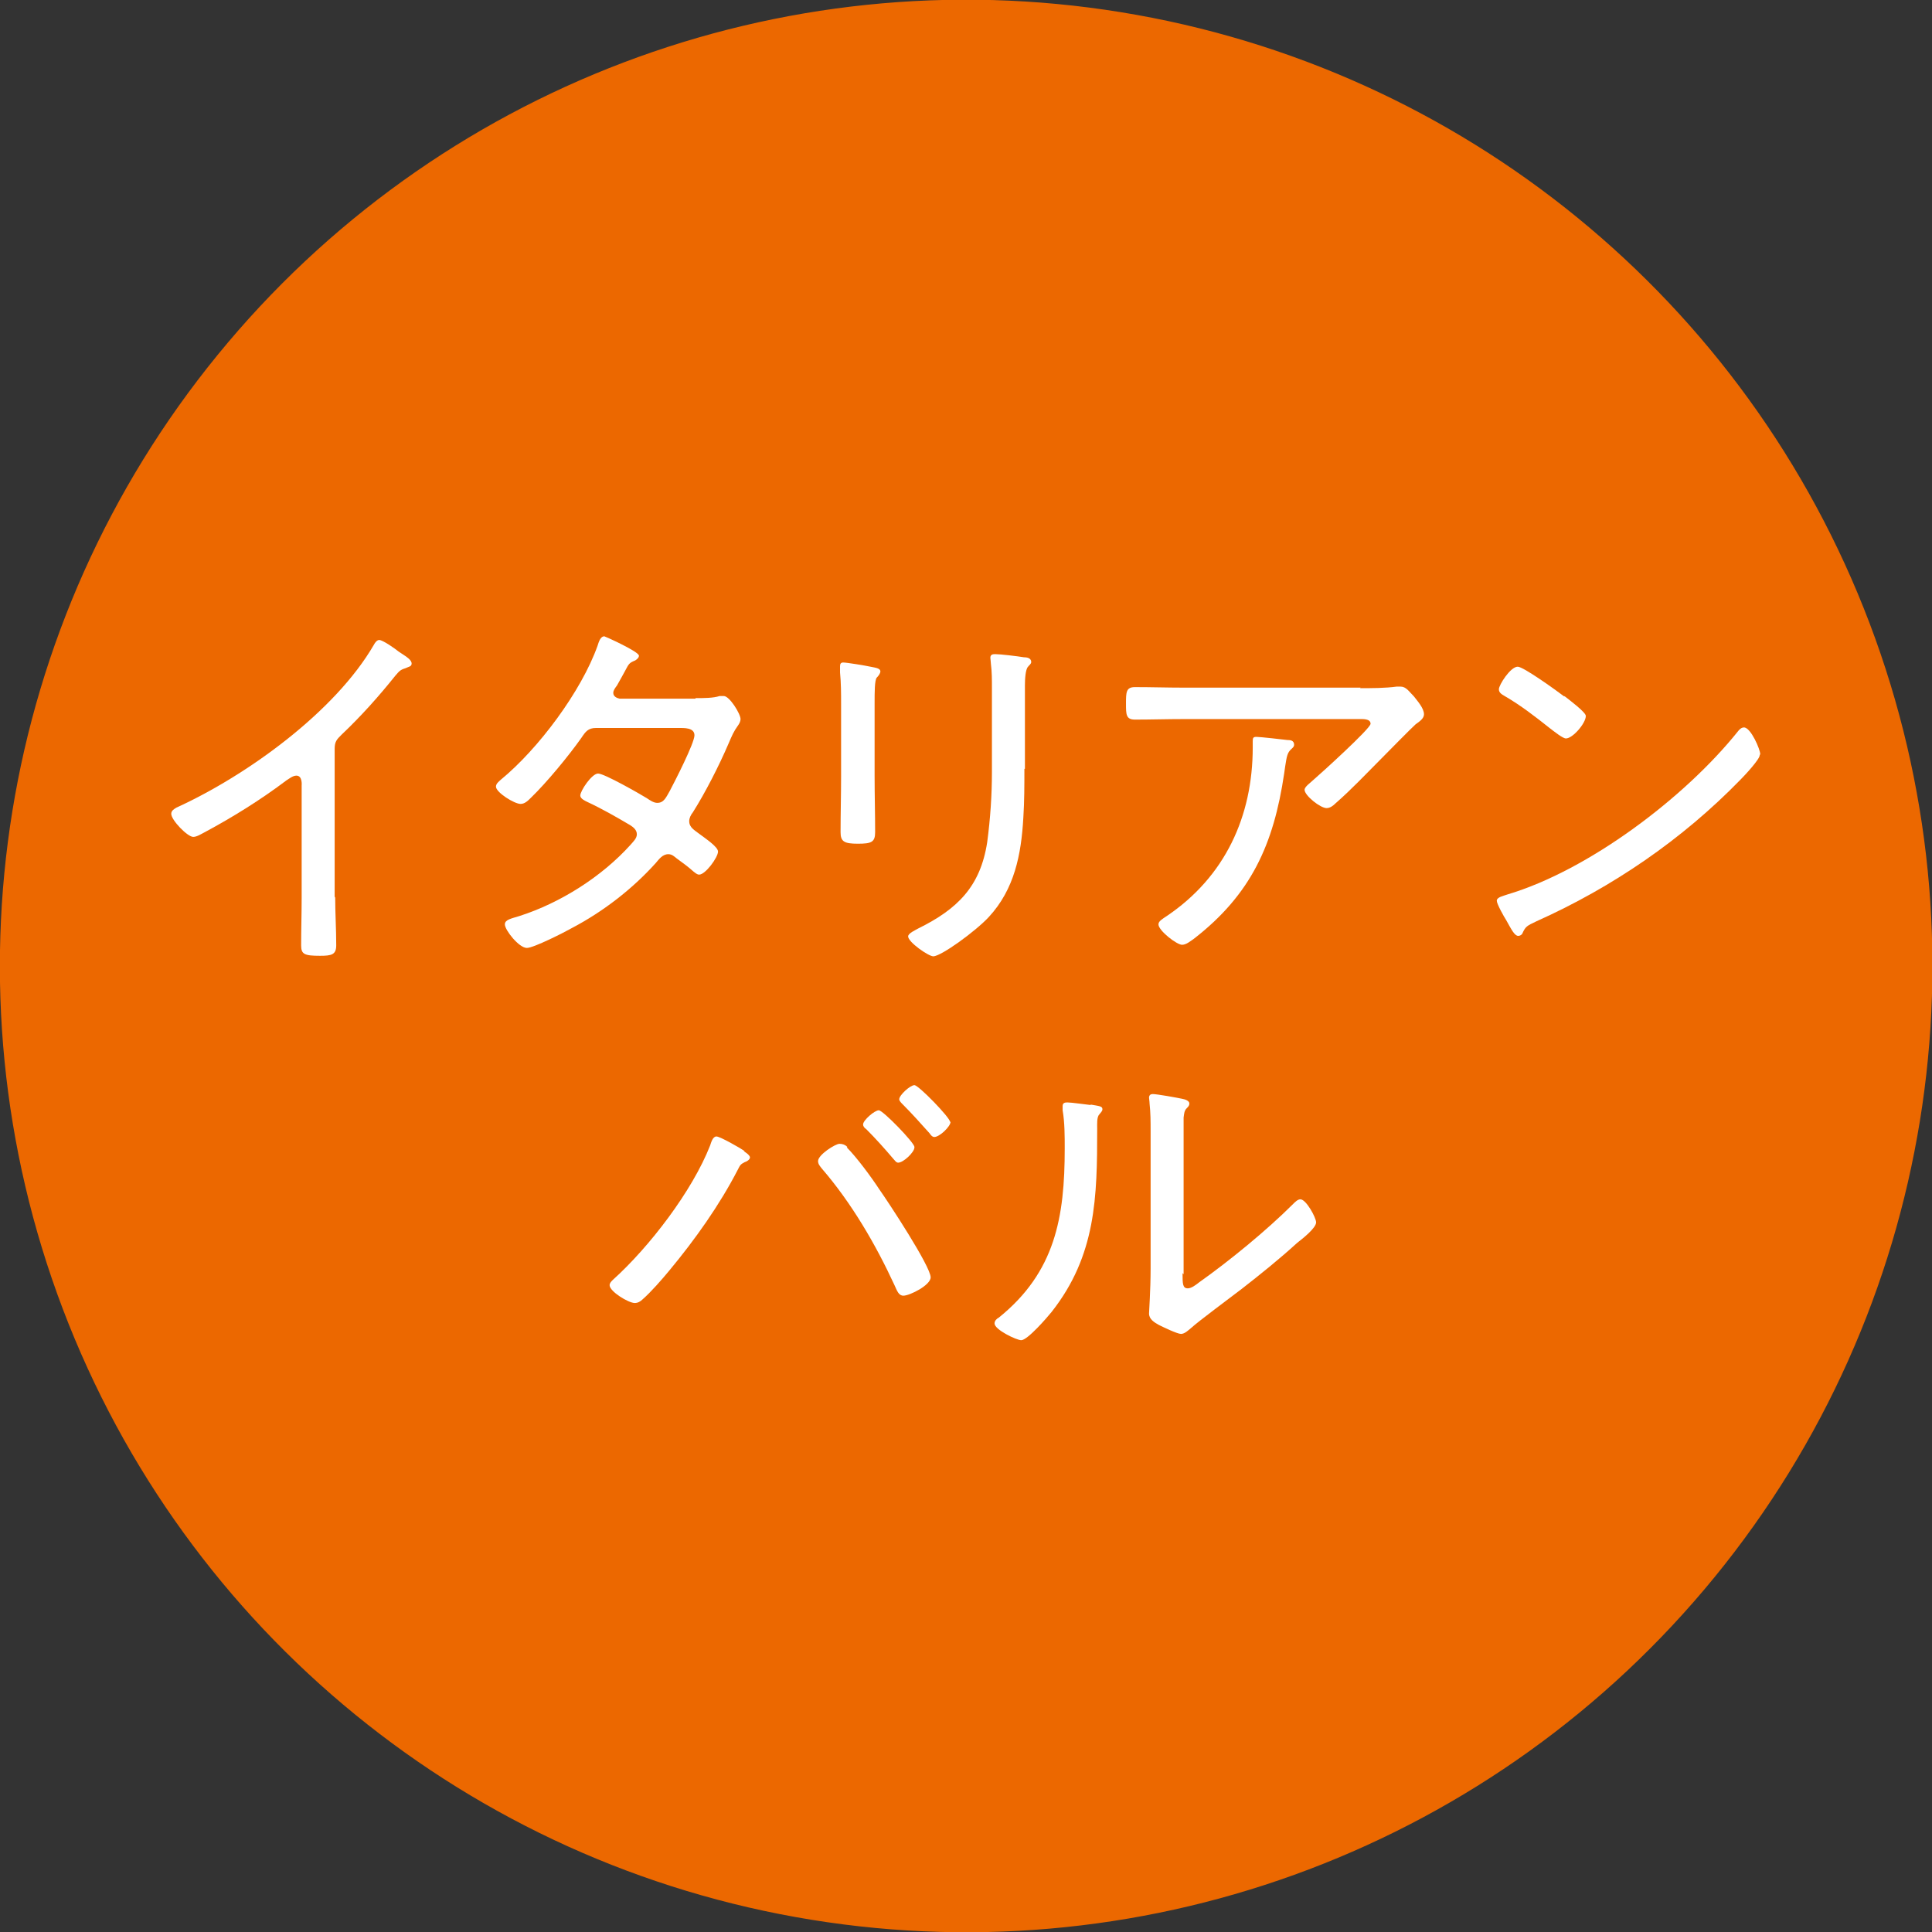 <?xml version="1.0" encoding="UTF-8"?><svg id="_レイヤー_2" xmlns="http://www.w3.org/2000/svg" viewBox="0 0 36.89 36.89"><rect x="0" y="0" width="36.89" height="36.89" fill="#333333" stroke="none"/><g id="_デザイン"><circle cx="18.45" cy="18.45" r="18.45" transform="translate(-2.72 33.7) rotate(-80.78)" style="fill:#ec6800;"/><path d="M6.4,17.12c0,.31.02.62.02.93,0,.18-.09.2-.31.2-.3,0-.36-.03-.36-.2,0-.3.01-.61.01-.91v-2.14s.02-.19-.1-.19c-.07,0-.14.06-.19.09-.49.37-1.02.7-1.56.99-.06.03-.15.09-.22.09-.11,0-.42-.32-.42-.44,0-.06.05-.09.1-.12,1.34-.61,3.03-1.83,3.77-3.11.02-.04.06-.09.1-.09.07,0,.31.17.37.22.02.01.04.03.06.04.09.06.19.12.19.19,0,.06-.06.06-.12.09-.1.03-.12.06-.19.14-.32.4-.66.78-1.03,1.13-.09.09-.13.13-.13.27v2.84Z" style="fill:#fff;"/><path d="M13.28,13.33c.16,0,.34,0,.46-.04.02,0,.05,0,.08,0,.11,0,.32.34.32.44,0,.04-.02.08-.04.11-.1.14-.12.2-.19.36-.18.42-.44.93-.68,1.31-.04.05-.07.11-.07.17,0,.12.1.17.19.24.12.09.36.25.36.34,0,.11-.24.44-.36.44-.04,0-.07-.03-.11-.06-.1-.09-.21-.17-.32-.25-.05-.04-.09-.08-.16-.08-.11,0-.18.1-.24.17-.45.5-1.01.93-1.6,1.24-.14.08-.73.38-.86.38-.15,0-.42-.34-.42-.45,0-.09.12-.11.28-.16.78-.25,1.57-.75,2.12-1.36.05-.06.12-.12.12-.2s-.06-.13-.12-.17c-.27-.16-.55-.32-.83-.45-.04-.02-.13-.06-.13-.12,0-.09.22-.42.34-.42.12,0,.8.39.93.47.06.04.13.09.2.09.13,0,.17-.11.24-.23.09-.17.47-.91.47-1.06s-.2-.14-.31-.14h-1.57c-.15,0-.2.07-.28.19-.24.34-.66.85-.96,1.14-.06.06-.12.12-.2.12-.12,0-.47-.22-.47-.33,0-.06.06-.1.09-.13.72-.59,1.54-1.69,1.85-2.56.02-.06.05-.18.13-.18.01,0,.66.29.66.37,0,.04-.04.07-.07.09-.12.05-.12.06-.2.21-.04.07-.08.15-.15.27-.03.04-.07.09-.07.14,0,.07.07.1.12.11h1.45Z" style="fill:#fff;"/><path d="M16.7,14.82c0,.36.01.71.01,1.07,0,.19-.07.22-.33.22s-.33-.04-.33-.22c0-.35.01-.71.01-1.06v-1.39c0-.19,0-.4-.02-.6,0-.03,0-.09,0-.12,0-.05.02-.07.06-.07.07,0,.43.06.52.08.1.02.19.03.19.09,0,.04-.04.09-.07.12-.04.05-.04.28-.04.49v1.4ZM19.56,14.68c0,.32,0,.62-.02.93-.04.71-.17,1.37-.66,1.9-.25.27-.91.75-1.06.75-.09,0-.48-.27-.48-.38,0-.06.14-.12.19-.15.75-.37,1.19-.8,1.32-1.65.06-.45.09-.9.09-1.34v-1.6c0-.17,0-.31-.02-.47,0-.03-.01-.09-.01-.11,0-.06.04-.07.09-.07.1,0,.43.04.55.06.05,0,.14.01.14.09,0,.04-.04.06-.06.09-.05.05-.06.24-.06.36v1.59Z" style="fill:#fff;"/><path d="M25.97,13.14c.22,0,.48,0,.7-.03.02,0,.05,0,.07,0,.11,0,.16.09.26.19.06.08.19.22.19.34,0,.08-.09.14-.16.19-.08.07-.55.55-.65.65-.29.29-.57.59-.88.86-.04.04-.1.09-.17.09-.12,0-.42-.24-.42-.35,0-.06.12-.14.17-.19.14-.12,1.09-.98,1.09-1.07,0-.1-.15-.09-.22-.09h-3.35c-.31,0-.62.01-.93.01-.17,0-.17-.1-.17-.3,0-.22,0-.32.17-.32.32,0,.62.01.93.01h3.38ZM24.59,14.13c.05,0,.12.01.12.09,0,.04-.03.06-.05.08-.08.07-.09.14-.12.33l-.02.14c-.2,1.35-.63,2.31-1.73,3.16-.06.04-.14.11-.22.11-.1,0-.45-.27-.45-.39,0-.06.07-.1.16-.16,1.11-.75,1.64-1.9,1.64-3.22v-.12c0-.06.01-.08.07-.08.07,0,.51.05.59.06Z" style="fill:#fff;"/><path d="M33.6,14.42c0,.08-.29.39-.37.47-1.11,1.14-2.44,2.05-3.89,2.7-.19.09-.21.1-.27.23-.01.03-.05.05-.08.05-.07,0-.13-.12-.23-.3-.04-.06-.18-.31-.18-.37,0-.07.12-.09.2-.12,1.55-.46,3.39-1.85,4.4-3.11.03-.04.07-.08.12-.08.13,0,.31.42.31.51ZM29.87,13.29c.09.07.41.31.41.38,0,.14-.25.43-.38.43-.06,0-.22-.13-.3-.19-.29-.23-.56-.44-.87-.62-.05-.03-.11-.06-.11-.13,0-.08.22-.43.36-.43.11,0,.76.47.89.57Z" style="fill:#fff;"/><path d="M14.2,21.98s.12.07.12.12c0,.04-.06.08-.1.09-.08.04-.09.06-.13.14-.35.68-.82,1.34-1.31,1.93-.14.17-.35.41-.51.55-.04.04-.09.07-.15.07-.12,0-.48-.22-.48-.34,0-.04.03-.07.06-.1.7-.63,1.52-1.7,1.86-2.57.02-.06.05-.17.12-.17s.47.23.54.28ZM16.17,21.91c.19.19.47.57.62.8.17.24.98,1.47.98,1.68,0,.15-.4.35-.52.35-.09,0-.12-.09-.17-.2-.36-.78-.82-1.57-1.39-2.23-.03-.04-.07-.08-.07-.14,0-.12.33-.33.41-.33.06,0,.11.02.15.06ZM17.46,21.91c0,.09-.21.29-.31.29-.04,0-.06-.04-.09-.07-.17-.2-.34-.39-.52-.57-.03-.02-.06-.05-.06-.09,0-.08.22-.27.3-.27s.68.62.68.7ZM18.15,21.42c0,.09-.21.29-.31.29-.04,0-.07-.04-.09-.07-.17-.19-.34-.38-.52-.56-.02-.02-.06-.06-.06-.09,0-.08.21-.27.29-.27s.68.62.68.7Z" style="fill:#fff;"/><path d="M20.82,21.09c.17.03.23.03.23.09,0,.04-.04.07-.06.1-.05.05-.04.19-.04.27,0,1.31-.02,2.42-.87,3.5-.08.1-.46.54-.58.54-.09,0-.51-.2-.51-.32,0-.05.04-.09.08-.11,1.08-.87,1.26-1.92,1.26-3.23,0-.24,0-.5-.04-.73v-.08c0-.06.04-.07.09-.07.08,0,.35.04.45.05ZM22.58,24.31c0,.2,0,.29.1.29.07,0,.16-.07.21-.11.58-.41,1.3-1,1.8-1.5.04-.04.09-.09.14-.09.11,0,.3.35.3.44,0,.11-.27.32-.36.39-.34.31-.7.6-1.06.88-.22.17-.83.62-.97.75-.05.04-.12.11-.19.11s-.34-.13-.42-.17c-.09-.05-.19-.11-.19-.22,0-.04.03-.45.03-.86v-2.63c0-.17,0-.34-.02-.52,0-.04-.01-.09-.01-.11,0-.05.03-.07.07-.07.08,0,.47.07.56.09.06.01.14.04.14.09,0,.04-.02.06-.05.09-.05.05-.05.11-.06.18,0,.19,0,.5,0,.7v2.29Z" style="fill:#fff;"/></g></svg>